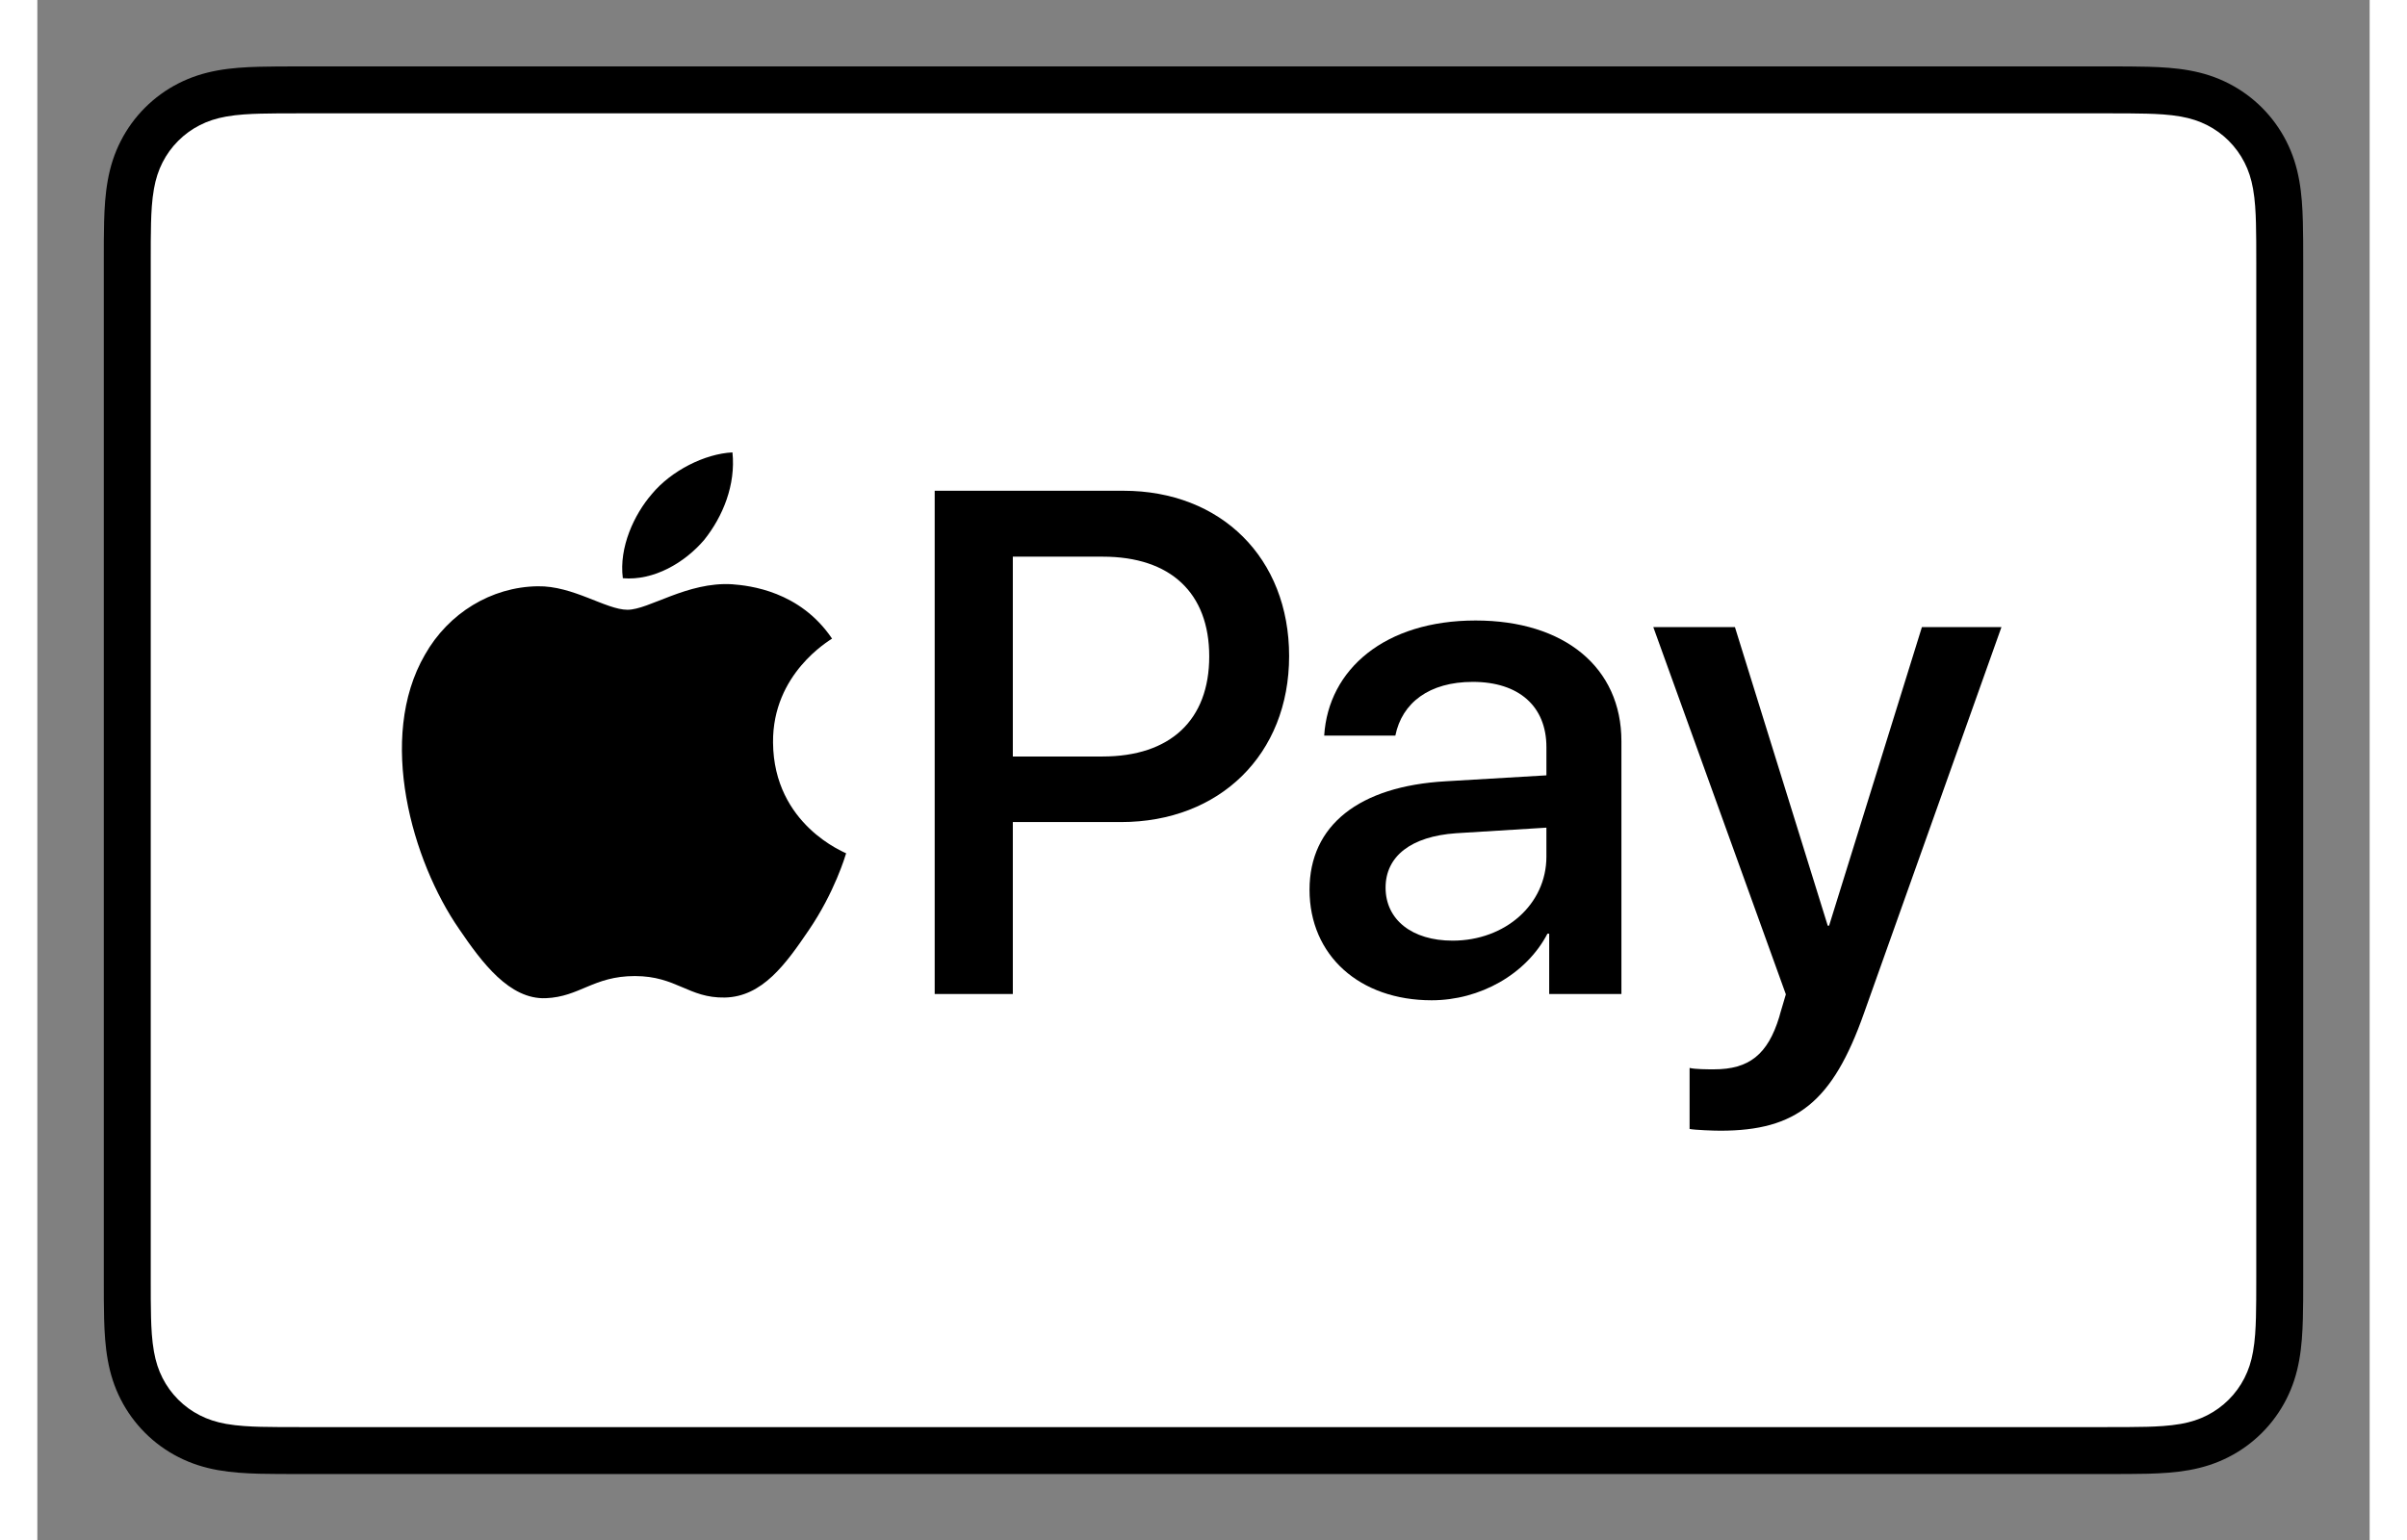 <svg xmlns="http://www.w3.org/2000/svg" xmlns:xlink="http://www.w3.org/1999/xlink" width="78.102" height="50" viewBox="-5 -5 175.521 115.965" enable-background="new 0 0 165.521 105.965"><rect x="-5" y="-5" width="175.521" height="115.965" fill="#808080" stroke="none"/><g><path id="XMLID_4_" d="M150.698.0H14.823c-.566.0-1.133.0-1.698.003-.478.003-.954.009-1.43.022-1.039.028-2.087.089-3.113.274-1.042.188-2.012.494-2.959.975-.93.473-1.782 1.092-2.52 1.83-.738.738-1.357 1.589-1.83 2.52-.482.946-.788 1.917-.974 2.96-.185 1.026-.247 2.074-.275 3.112-.013.476-.018.953-.021 1.429-.003.566-.002 1.132-.002 1.699V91.142c0 .567-.001 1.132.002 1.699.003.476.009.953.021 1.429.028 1.037.09 2.085.275 3.111.186 1.044.492 2.014.974 2.96.473.931 1.092 1.783 1.83 2.52.738.74 1.59 1.358 2.52 1.83.946.483 1.916.789 2.959.977 1.026.183 2.074.246 3.113.274.476.011.953.017 1.43.019.565.004 1.132.004 1.698.004h135.875c.565.0 1.132.0 1.697-.004.476-.002.953-.009 1.431-.019 1.037-.028 2.084-.09 3.113-.274 1.041-.188 2.011-.494 2.958-.977.931-.472 1.78-1.091 2.52-1.83.737-.737 1.356-1.589 1.83-2.52.483-.946.789-1.916.974-2.96.185-1.026.246-2.074.274-3.111.013-.476.019-.953.022-1.429.004-.567.004-1.132.004-1.699V14.824c0-.567.0-1.133-.004-1.699-.002-.476-.009-.953-.022-1.429-.028-1.038-.088-2.086-.274-3.112-.185-1.043-.491-2.014-.974-2.96-.474-.931-1.093-1.782-1.83-2.52-.74-.738-1.589-1.357-2.52-1.83-.946-.482-1.917-.788-2.958-.975-1.028-.184-2.076-.246-3.113-.274-.479-.013-.955-.018-1.431-.022C151.83.0 151.263.0 150.698.0z"/><path id="XMLID_3_" fill="#fff" d="M150.698 3.532l1.671.003c.453.003.906.008 1.361.021.792.021 1.718.064 2.582.219.751.135 1.38.341 1.984.648.597.303 1.143.7 1.62 1.177.479.48.877 1.027 1.184 1.63.306.6.51 1.226.645 1.982.154.854.197 1.783.219 2.58.012.45.018.9.02 1.36.004.557.004 1.113.004 1.671V91.142c0 .558 9e-5 1.114-.004 1.682-.002.45-.008.899-.02 1.35-.022.796-.064 1.724-.221 2.588-.133.746-.337 1.373-.644 1.975-.306.602-.703 1.148-1.18 1.625-.48.48-1.025.876-1.628 1.182-.6.306-1.228.512-1.972.645-.881.157-1.846.2-2.573.22-.457.01-.913.016-1.379.019-.556.004-1.113.004-1.669.004H14.823c-.007.0-.015.0-.022.0-.549.0-1.1.0-1.659-.004-.456-.002-.911-.008-1.351-.018-.744-.02-1.71-.063-2.583-.219-.75-.135-1.378-.34-1.986-.65-.598-.303-1.142-.699-1.622-1.18-.476-.476-.872-1.021-1.178-1.623-.306-.602-.511-1.23-.646-1.985-.156-.863-.199-1.787-.22-2.578-.012-.453-.017-.905-.02-1.355l-.002-1.328 1e-4-.351V14.824l-1e-4-.351.002-1.325c.003-.453.008-.905.02-1.357.021-.791.064-1.716.221-2.586.134-.748.339-1.377.646-1.981.304-.598.7-1.144 1.179-1.623.477-.477 1.023-.874 1.625-1.18.601-.306 1.231-.512 1.98-.646.864-.155 1.791-.198 2.585-.22.453-.012.905-.017 1.354-.02l1.677-.003H150.698"/><g><g><path d="M45.186 35.641c1.417-1.773 2.379-4.153 2.125-6.585-2.075.103-4.606 1.369-6.072 3.143-1.316 1.519-2.481 3.999-2.177 6.329C41.391 38.73 43.718 37.363 45.186 35.641"/><path d="M47.285 38.983c-3.382-.201-6.258 1.92-7.873 1.92-1.616.0-4.089-1.818-6.764-1.769-3.482.051-6.712 2.02-8.479 5.151-3.634 6.264-.959 15.555 2.575 20.656 1.716 2.524 3.784 5.303 6.51 5.203 2.575-.101 3.584-1.667 6.714-1.667 3.128.0 4.037 1.667 6.763 1.617 2.827-.051 4.594-2.525 6.31-5.051 1.969-2.877 2.775-5.655 2.825-5.807-.051-.051-5.451-2.122-5.501-8.334-.051-5.201 4.24-7.675 4.441-7.828C52.383 39.488 48.597 39.084 47.285 38.983"/></g><g><path d="M76.734 31.944c7.351.0 12.47 5.067 12.47 12.444.0 7.404-5.224 12.497-12.654 12.497H68.411V69.828h-5.88V31.944H76.734zM68.411 51.949h6.747c5.12.0 8.034-2.756 8.034-7.535.0-4.778-2.914-7.508-8.007-7.508h-6.774V51.949z"/><path d="M90.74 61.979c0-4.831 3.702-7.798 10.266-8.165l7.561-.446v-2.126c0-3.072-2.074-4.91-5.539-4.91-3.283.0-5.33 1.575-5.829 4.043h-5.356c.315-4.989 4.568-8.664 11.394-8.664 6.695.0 10.974 3.544 10.974 9.084v19.034h-5.435v-4.542h-.131c-1.601 3.072-5.093 5.014-8.716 5.014C94.521 70.301 90.74 66.94 90.74 61.979zm17.826-2.494v-2.179l-6.8.42c-3.387.236-5.303 1.733-5.303 4.096.0 2.415 1.995 3.99 5.041 3.99 3.964.0 7.062-2.731 7.062-6.327z"/><path d="M119.342 79.989v-4.595c.419.105 1.364.105 1.837.105 2.625.0 4.043-1.102 4.909-3.938.0-.053.499-1.68.499-1.707l-9.976-27.646h6.143l6.984 22.474h.104l6.984-22.474h5.986l-10.345 29.063c-2.362 6.695-5.092 8.848-10.816 8.848C121.179 80.12 119.761 80.067 119.342 79.989z"/></g></g></g><g/><g/><g/><g/><g/><g/></svg>